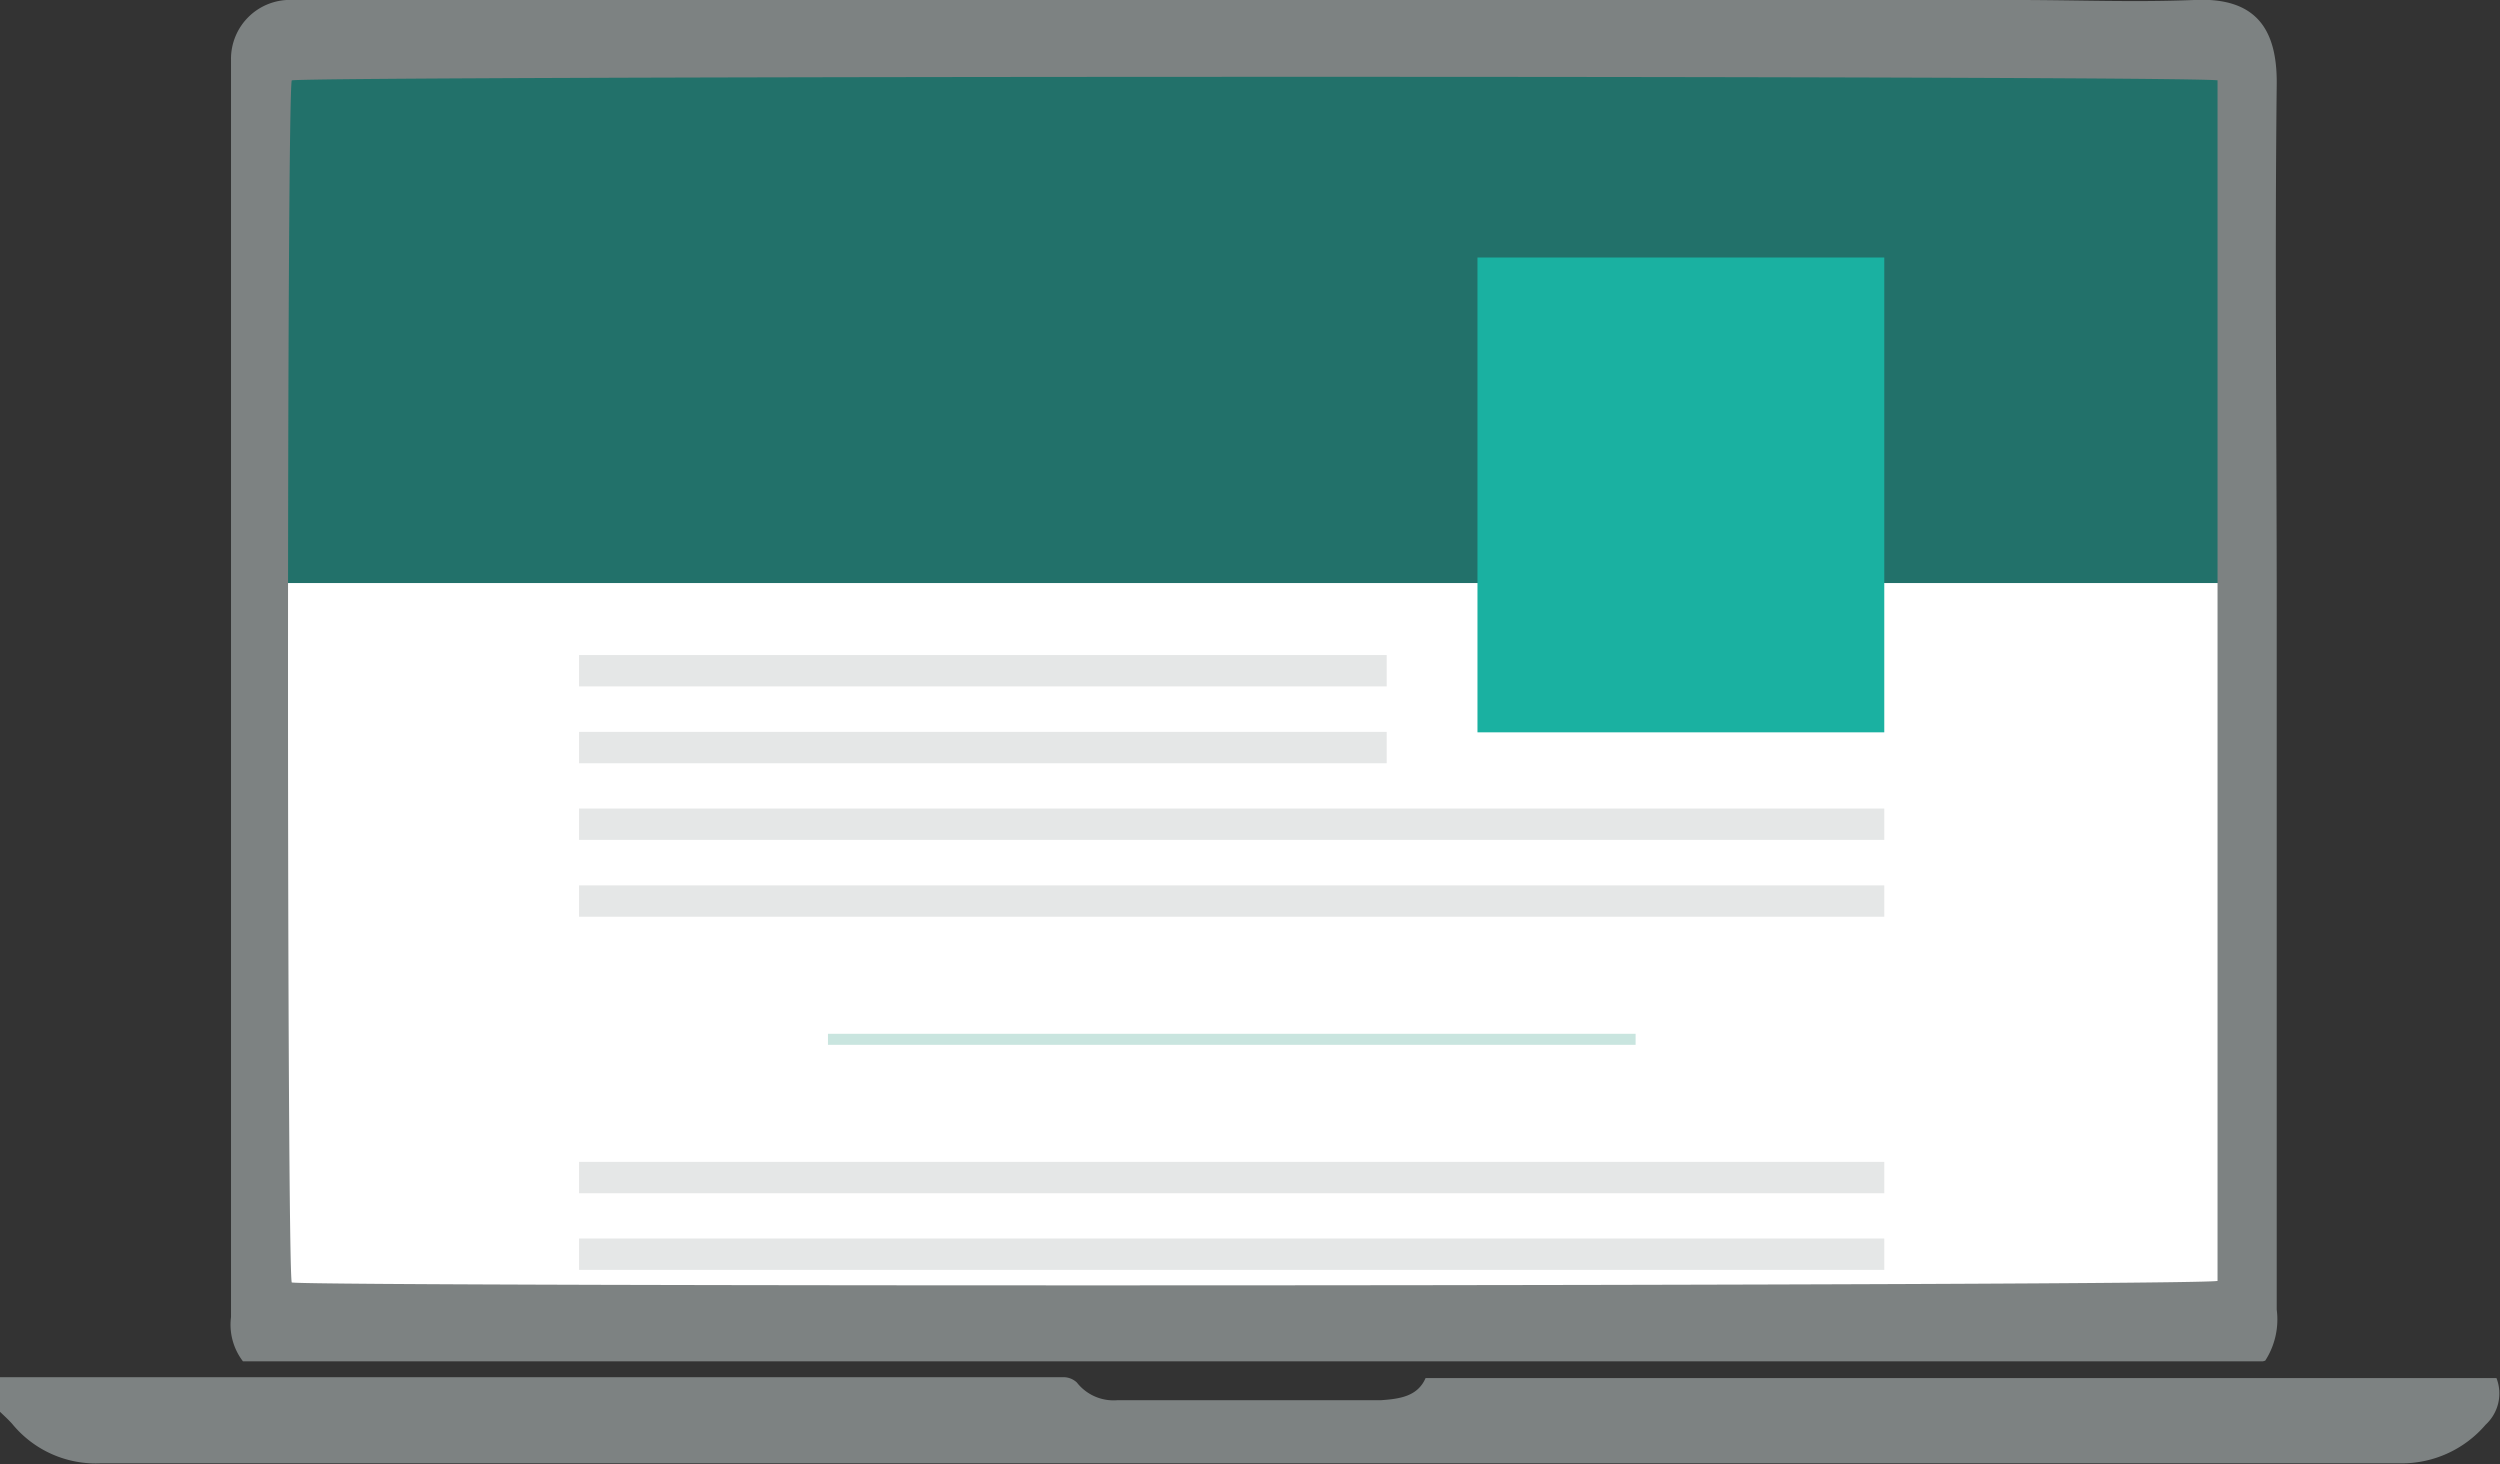 <svg xmlns="http://www.w3.org/2000/svg" xmlns:xlink="http://www.w3.org/1999/xlink" viewBox="0 0 113.2 66.31"><rect x="0" y="0" width="113.2" height="66.31" fill="#333333" stroke="none"/><defs><style>.cls-1,.cls-7,.cls-8{fill:none;}.cls-2{fill:#fff;}.cls-3{fill:#22716a;}.cls-4{clip-path:url(#clip-path);}.cls-5{fill:#7d8282;}.cls-6{fill:#1ab1a1;}.cls-7{stroke:#e5e7e7;stroke-width:1.42px;}.cls-8{stroke:#c9e5df;stroke-width:0.5px;}</style><clipPath id="clip-path" transform="translate(0)"><rect class="cls-1" width="113.2" height="66.31"/></clipPath></defs><title>landingpageAsset 4</title><g id="Layer_2" data-name="Layer 2"><g id="Layer_1-2" data-name="Layer 1"><rect class="cls-2" x="11.91" y="2.59" width="89.57" height="57.26"/><rect class="cls-3" x="11.91" y="2.59" width="89.57" height="23.81"/><g class="cls-4"><path class="cls-5" d="M0,62.36c.44,0,.88,0,1.32,0q22.83,0,45.65,0c.41,0,.82,0,1.22,0a.88.88,0,0,1,.57.24,2.11,2.11,0,0,0,1.85.8c.62,0,1.25,0,1.87,0h9.07c.33,0,.66,0,1,0,.83-.06,1.64-.17,2-1h48.49a1.92,1.92,0,0,1-.49,2.11,5,5,0,0,1-3.87,1.75q-39.4,0-78.82,0c-8.43,0-16.87,0-25.31,0a4.89,4.89,0,0,1-4-1.79c-.19-.21-.41-.41-.62-.61Z" transform="translate(0)"/><path class="cls-5" d="M100.43,3.64c-1.23-.23-86.39-.2-87.22,0-.23,1-.22,53.58,0,54.43,1,.2,86.18.17,87.2-.07V3.64m2.06,58H11a2.73,2.73,0,0,1-.54-2V3.7c0-.34,0-.67,0-1A2.67,2.67,0,0,1,13.28,0C16,0,18.66,0,21.35,0h70c2.66,0,5.31.11,8,0,2.82-.14,3.76,1.34,3.74,3.79-.09,8,0,16.07,0,24.1V59.3a3.44,3.44,0,0,1-.52,2.31" transform="translate(0)"/></g><rect class="cls-6" x="66.9" y="11.66" width="18.42" height="21.5"/><line class="cls-7" x1="26.22" y1="30.37" x2="62.79" y2="30.37"/><line class="cls-7" x1="26.22" y1="33.85" x2="62.79" y2="33.85"/><line class="cls-8" x1="37.49" y1="47.06" x2="74.06" y2="47.06"/><line class="cls-7" x1="26.22" y1="37.32" x2="85.32" y2="37.32"/><line class="cls-7" x1="26.22" y1="53.32" x2="85.32" y2="53.32"/><line class="cls-7" x1="26.22" y1="40.8" x2="85.32" y2="40.8"/><line class="cls-7" x1="26.22" y1="56.79" x2="85.32" y2="56.79"/></g></g></svg>
